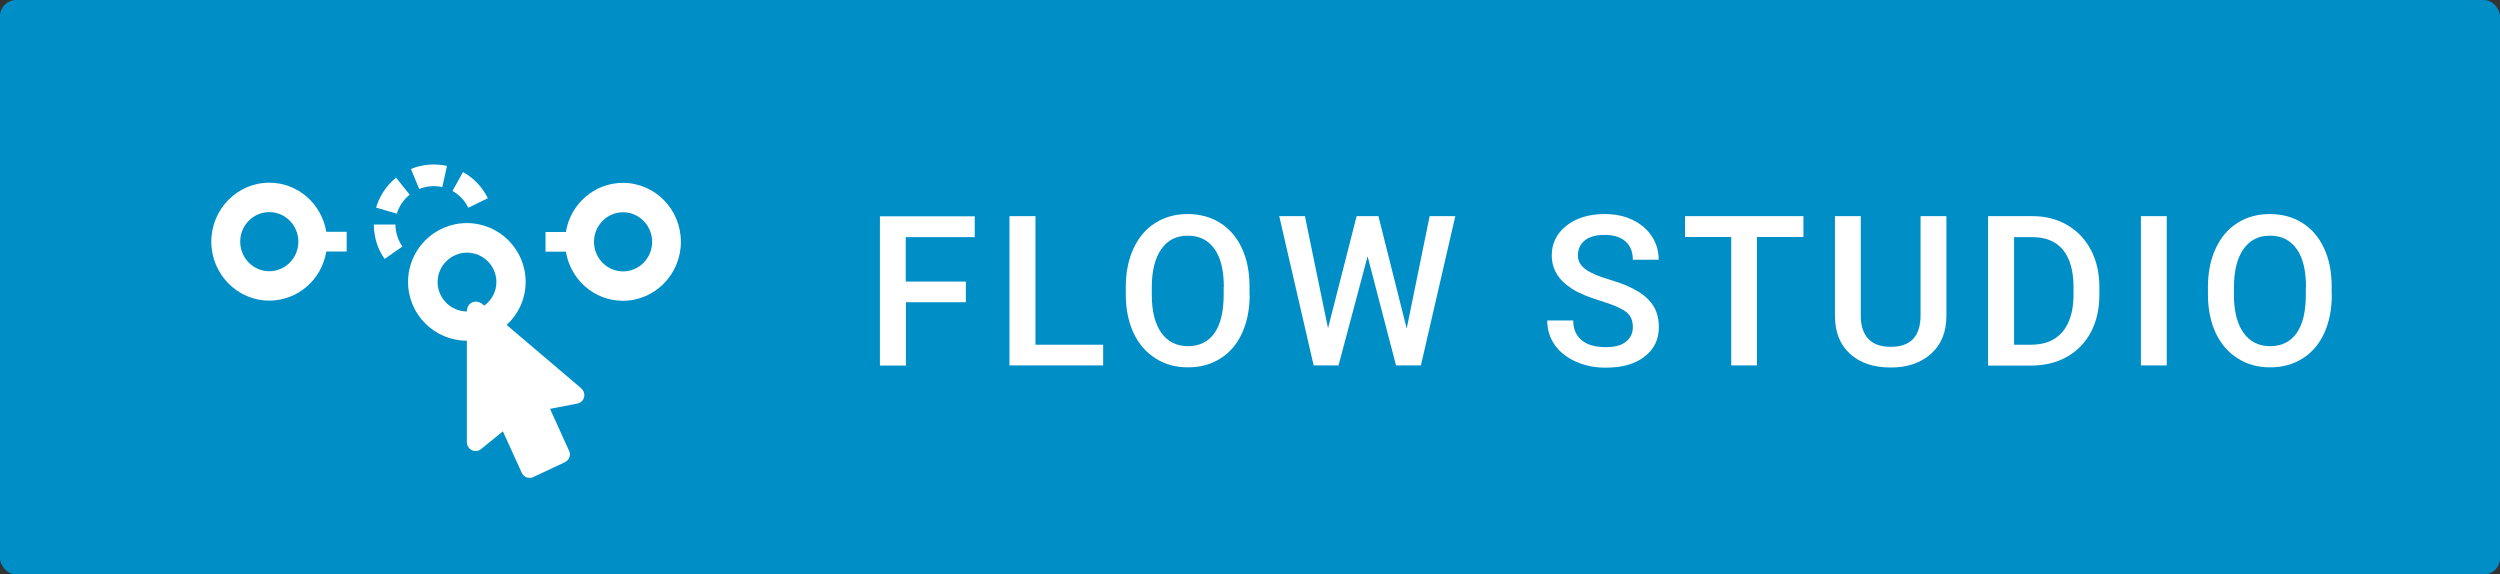 <?xml version="1.0" encoding="UTF-8"?>
<svg id="b" data-name="Layer 2" xmlns="http://www.w3.org/2000/svg" viewBox="0 0 154.76 35.56">
  <rect x="0" y="0" width="154.76" height="35.56" fill="#333333" stroke="none"/>
  <defs>
    <style>
      .d {
        fill: #008ec6;
      }

      .d, .e {
        stroke-width: 0px;
      }

      .e {
        fill: #fff;
      }
    </style>
  </defs>
  <g id="c" data-name="Layer 1">
    <g>
      <rect class="d" width="154.76" height="35.56" rx="1" ry="1"/>
      <g>
        <path class="e" d="M59.8,18.71h-3.72v3.92h-1.61v-9.24h5.87v1.29h-4.27v2.75h3.72v1.28Z"/>
        <path class="e" d="M64.09,21.34h4.2v1.28h-5.8v-9.24h1.61v7.96Z"/>
        <path class="e" d="M77.36,18.24c0,.91-.16,1.7-.47,2.38-.31.68-.76,1.21-1.34,1.57-.58.37-1.25.55-2.01.55s-1.42-.18-2-.55c-.59-.37-1.04-.89-1.36-1.56s-.48-1.46-.49-2.34v-.52c0-.9.16-1.7.48-2.39s.77-1.22,1.35-1.58c.58-.37,1.25-.55,2-.55s1.42.18,2,.54c.58.36,1.03.88,1.35,1.56.32.68.48,1.47.48,2.37v.51ZM75.76,17.76c0-1.02-.19-1.81-.58-2.35-.39-.55-.94-.82-1.65-.82s-1.24.27-1.63.82c-.39.54-.59,1.31-.6,2.31v.53c0,1.02.2,1.8.59,2.35s.95.83,1.65.83,1.26-.27,1.64-.81.57-1.33.57-2.37v-.48Z"/>
        <path class="e" d="M87.08,20.34l1.42-6.96h1.59l-2.13,9.24h-1.54l-1.76-6.75-1.8,6.75h-1.54l-2.13-9.24h1.59l1.43,6.94,1.77-6.94h1.35l1.75,6.96Z"/>
        <path class="e" d="M101.08,20.24c0-.41-.14-.72-.43-.94-.29-.22-.8-.44-1.55-.67s-1.34-.47-1.78-.75c-.84-.53-1.26-1.22-1.26-2.07,0-.74.3-1.36.91-1.84s1.4-.72,2.37-.72c.64,0,1.22.12,1.72.36s.9.57,1.19,1.01c.29.44.43.92.43,1.46h-1.6c0-.48-.15-.86-.45-1.13-.3-.27-.74-.41-1.3-.41-.52,0-.93.11-1.22.34s-.43.54-.43.94c0,.34.16.62.47.85.31.23.83.45,1.55.66.72.21,1.3.46,1.73.73.44.27.75.59.96.94.2.35.3.77.3,1.24,0,.77-.29,1.38-.89,1.84-.59.46-1.39.68-2.4.68-.67,0-1.28-.12-1.84-.37-.56-.25-1-.59-1.31-1.03-.31-.44-.47-.94-.47-1.52h1.61c0,.52.17.93.52,1.22.35.29.84.43,1.49.43.56,0,.98-.11,1.26-.34.28-.23.42-.53.42-.9Z"/>
        <path class="e" d="M111.64,14.67h-2.88v7.95h-1.59v-7.95h-2.86v-1.29h7.33v1.29Z"/>
        <path class="e" d="M120.49,13.38v6.18c0,.98-.31,1.76-.94,2.33-.63.57-1.46.86-2.51.86s-1.9-.28-2.52-.85c-.62-.56-.93-1.35-.93-2.35v-6.17h1.6v6.18c0,.62.16,1.09.47,1.42.31.33.77.49,1.38.49,1.24,0,1.85-.65,1.85-1.96v-6.13h1.6Z"/>
        <path class="e" d="M123.07,22.62v-9.24h2.73c.82,0,1.54.18,2.17.55s1.12.88,1.47,1.55.52,1.43.52,2.3v.46c0,.88-.17,1.65-.52,2.31-.35.66-.85,1.18-1.49,1.54s-1.38.54-2.22.54h-2.66ZM124.68,14.67v6.67h1.05c.84,0,1.49-.26,1.94-.79.45-.53.68-1.28.69-2.27v-.51c0-1-.22-1.77-.65-2.3-.44-.53-1.07-.79-1.9-.79h-1.12Z"/>
        <path class="e" d="M134.13,22.62h-1.6v-9.24h1.6v9.24Z"/>
        <path class="e" d="M144.35,18.24c0,.91-.16,1.7-.47,2.38-.31.68-.76,1.21-1.34,1.57-.58.37-1.25.55-2.01.55s-1.42-.18-2-.55c-.59-.37-1.04-.89-1.36-1.56s-.48-1.46-.49-2.34v-.52c0-.9.16-1.7.48-2.39s.77-1.22,1.35-1.58c.58-.37,1.25-.55,2-.55s1.42.18,2,.54c.58.36,1.03.88,1.35,1.56.32.68.48,1.47.48,2.37v.51ZM142.75,17.76c0-1.02-.19-1.81-.58-2.35-.39-.55-.94-.82-1.65-.82s-1.24.27-1.63.82c-.39.54-.59,1.31-.6,2.31v.53c0,1.02.2,1.8.59,2.35s.95.83,1.65.83,1.26-.27,1.64-.81.57-1.33.57-2.37v-.48Z"/>
      </g>
      <g>
        <path class="e" d="M16.67,11.31c-1.98,0-3.59,1.64-3.59,3.65s1.61,3.65,3.59,3.65c1.78,0,3.25-1.32,3.53-3.04h1.26v-1.22h-1.26c-.29-1.73-1.75-3.04-3.53-3.04ZM16.67,16.79c-.99,0-1.8-.82-1.8-1.83s.81-1.83,1.8-1.83,1.8.82,1.8,1.83-.81,1.83-1.8,1.83Z"/>
        <path class="e" d="M31.37,20.11c.71-.66,1.17-1.6,1.17-2.66,0-2.01-1.63-3.64-3.64-3.64s-3.64,1.63-3.64,3.64,1.63,3.64,3.64,3.64v6.28c0,.3.24.55.54.55.14,0,.25-.05.34-.12l1.35-1.1,1.17,2.57c.09.2.28.31.48.31.08,0,.15,0,.24-.05l1.95-.92c.27-.13.4-.45.25-.72l-1.17-2.58,1.7-.33c.11-.03.22-.08.3-.18.19-.22.16-.56-.08-.77l-4.6-3.91ZM27.09,17.46c0-1,.82-1.82,1.82-1.82s1.82.82,1.82,1.82c0,.6-.3,1.13-.75,1.46l-.16-.13c-.11-.07-.24-.12-.37-.12-.3,0-.54.25-.54.55v.06c-1,0-1.82-.82-1.82-1.82Z"/>
        <path class="e" d="M23.81,16.03c-.33-.47-.54-.99-.62-1.55-.03-.19-.05-.38-.05-.58h1.34c0,.12,0,.24.03.37.06.36.19.69.4.99l-1.1.77ZM28.99,12.86c-.21-.44-.55-.8-.98-1.04l.65-1.17c.67.37,1.2.93,1.54,1.62l-1.21.59ZM24.57,13.23l-1.29-.38c.22-.73.65-1.38,1.24-1.85l.84,1.05c-.38.31-.66.72-.8,1.19ZM27.37,11.58c-.47-.11-.98-.06-1.42.12l-.51-1.24c.7-.29,1.49-.35,2.23-.19l-.29,1.31Z"/>
        <path class="e" d="M35.03,14.36h-1.26s0,1.22,0,1.22h1.26c.29,1.73,1.75,3.04,3.53,3.04,1.98,0,3.59-1.64,3.59-3.65,0-2.02-1.61-3.65-3.59-3.65-1.78,0-3.25,1.32-3.53,3.04ZM36.77,14.97c0-1.01.81-1.83,1.8-1.83s1.8.82,1.8,1.83c0,1.01-.81,1.83-1.8,1.83s-1.8-.82-1.8-1.83Z"/>
      </g>
    </g>
  </g>
</svg>